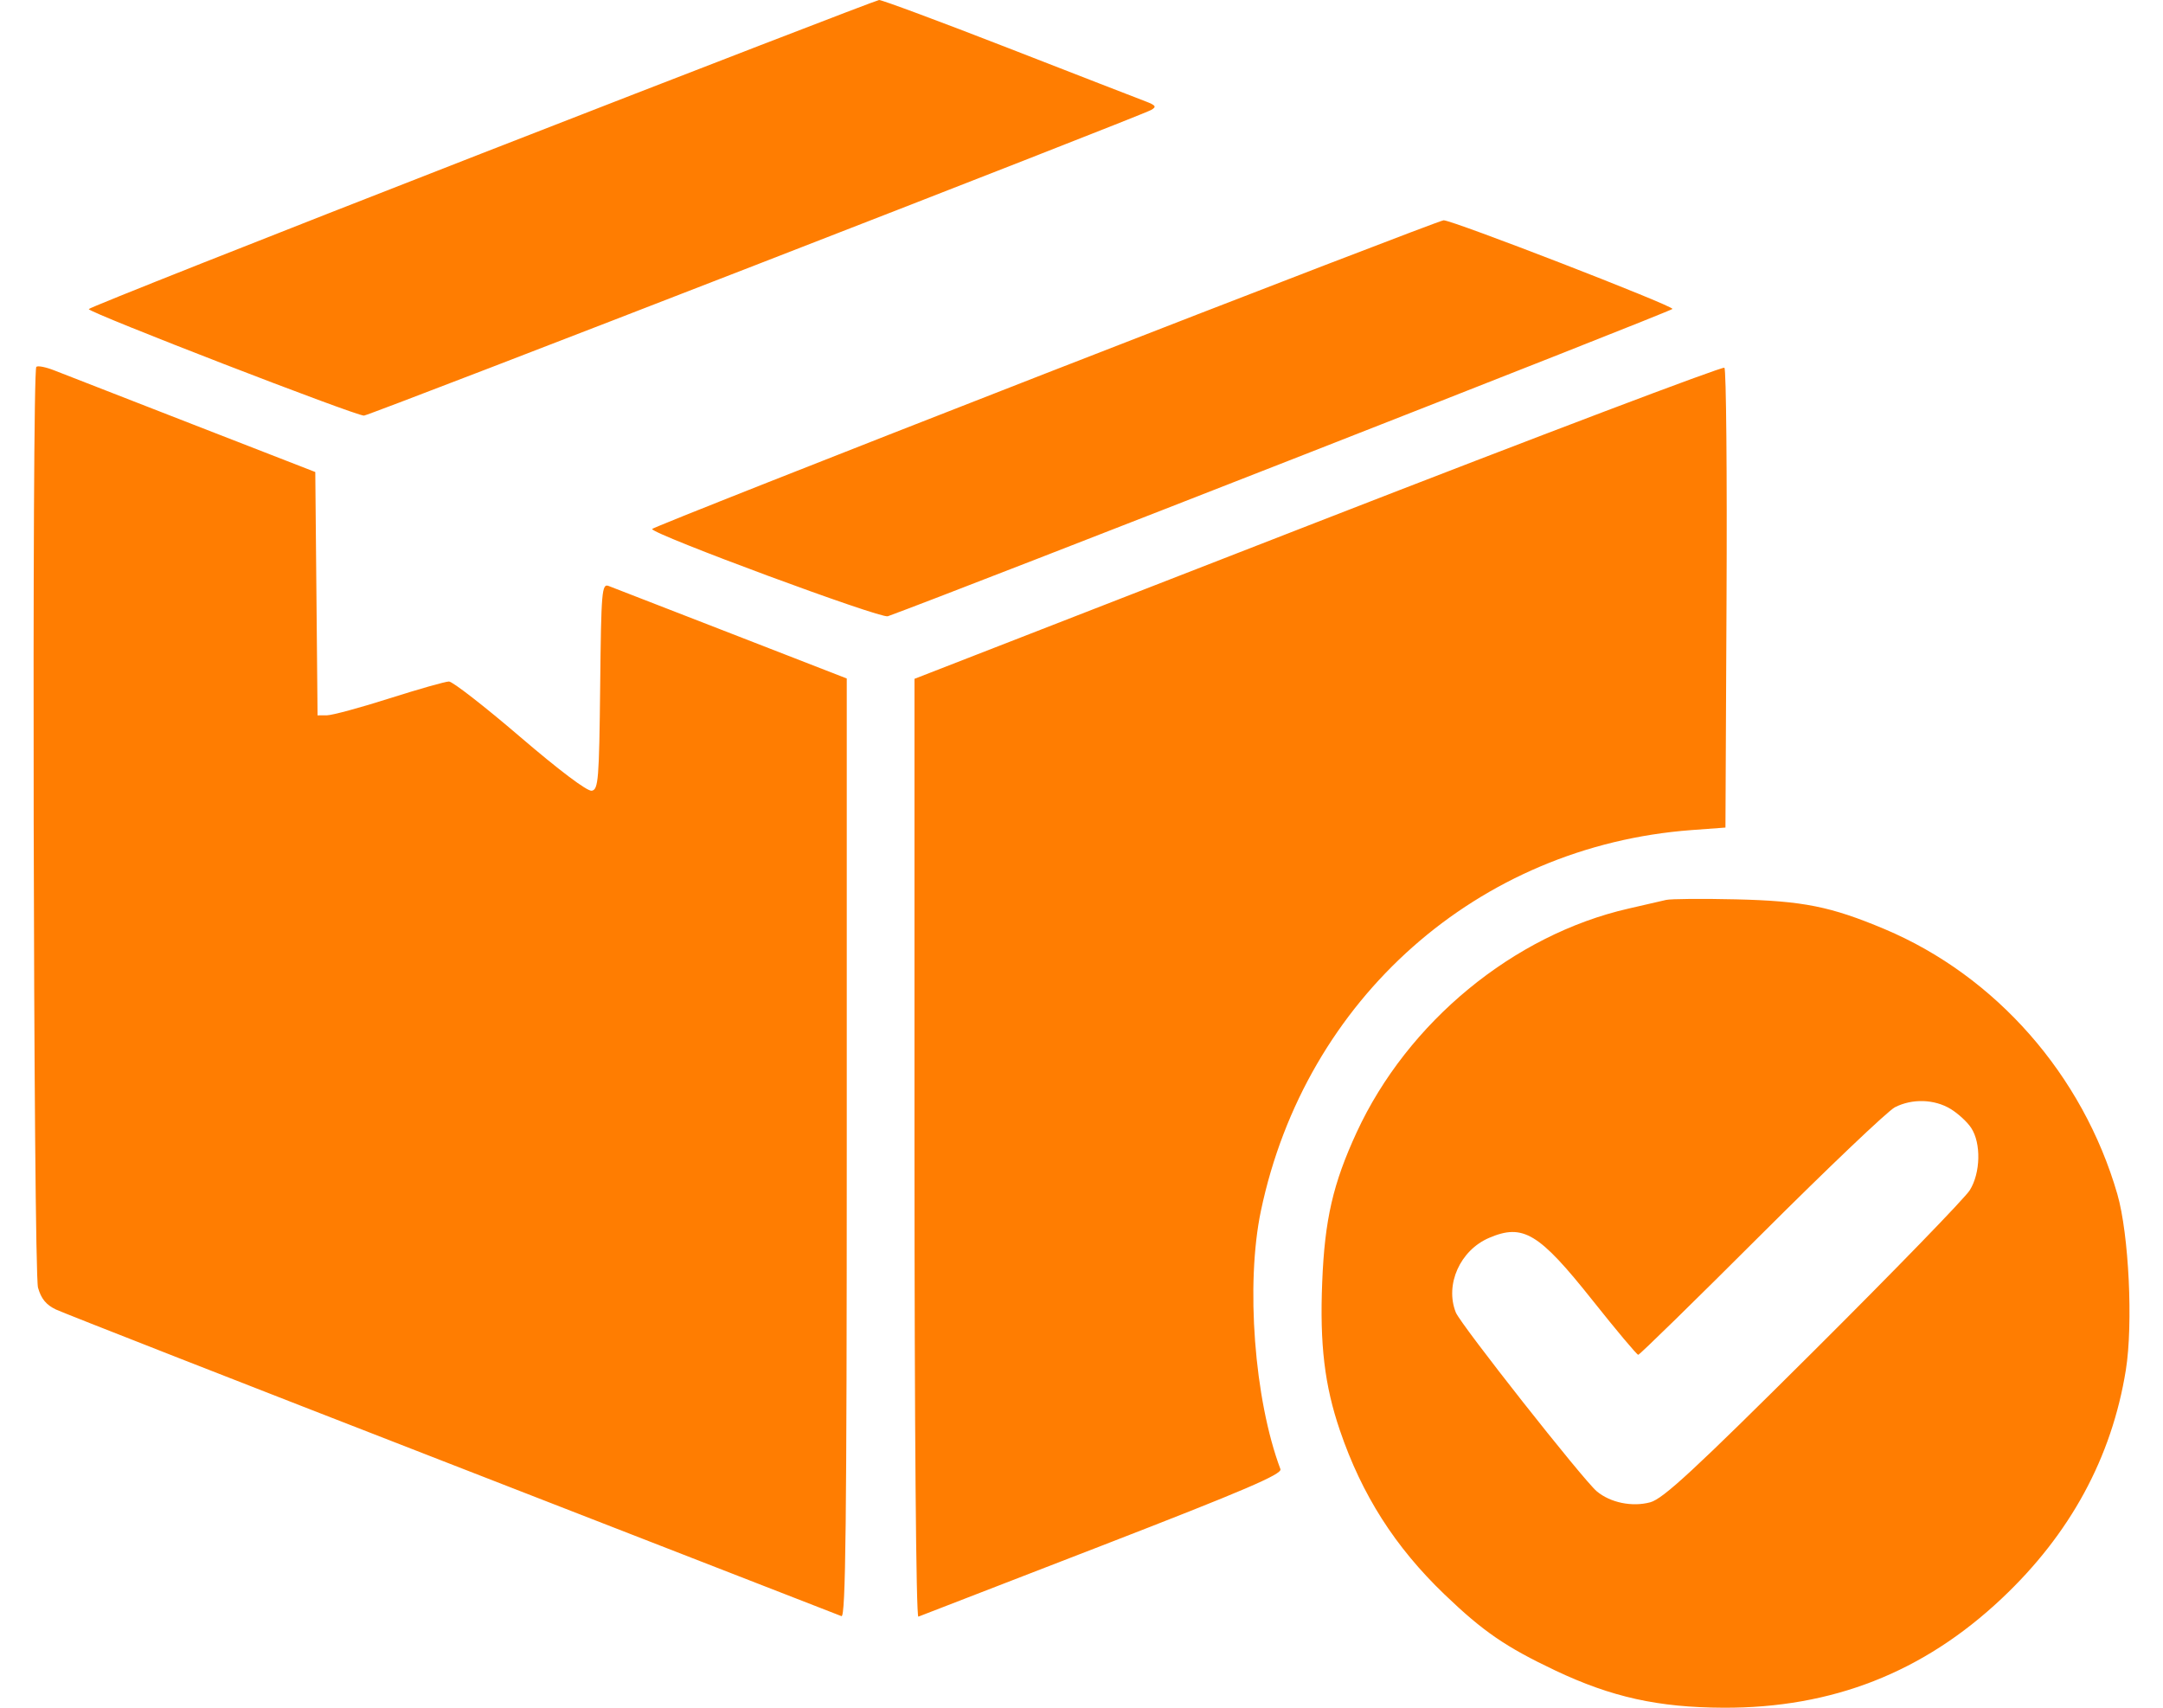 <svg width="38" height="30" viewBox="0 0 38 30" fill="none" xmlns="http://www.w3.org/2000/svg">
<path fill-rule="evenodd" clip-rule="evenodd" d="M8.459 2.697C4.664 4.177 1.559 5.406 1.559 5.43C1.559 5.492 6.264 7.312 6.395 7.301C6.512 7.291 20.016 2.048 20.223 1.932C20.324 1.875 20.307 1.85 20.121 1.779C19.998 1.733 18.915 1.312 17.713 0.844C16.511 0.376 15.49 -0.003 15.444 2.29427e-05C15.398 0.004 12.255 1.217 8.459 2.697ZM18.355 6.566C14.56 8.046 11.455 9.273 11.456 9.293C11.458 9.385 15.473 10.871 15.597 10.826C16.722 10.419 29.383 5.461 29.383 5.427C29.383 5.365 25.498 3.86 25.361 3.87C25.302 3.874 22.149 5.087 18.355 6.566ZM0.638 6.445C0.557 6.526 0.586 22.326 0.668 22.621C0.723 22.816 0.811 22.923 0.984 23.005C1.116 23.067 4.254 24.296 7.957 25.735C11.66 27.175 14.732 28.37 14.783 28.391C14.857 28.421 14.876 26.748 14.876 20.174V11.919L12.849 11.131C11.734 10.698 10.764 10.321 10.693 10.294C10.573 10.249 10.562 10.374 10.544 12.056C10.526 13.695 10.512 13.869 10.397 13.891C10.319 13.906 9.827 13.535 9.136 12.943C8.513 12.409 7.951 11.972 7.887 11.972C7.823 11.973 7.353 12.106 6.841 12.269C6.33 12.432 5.837 12.565 5.745 12.566L5.579 12.567L5.559 10.429L5.539 8.292L3.382 7.453C2.195 6.992 1.103 6.566 0.954 6.507C0.805 6.448 0.663 6.42 0.638 6.445ZM23.152 9.167L16.066 11.925V20.175C16.066 25.061 16.094 28.415 16.134 28.4C16.171 28.387 17.627 27.823 19.369 27.148C21.861 26.183 22.528 25.897 22.495 25.809C22.035 24.585 21.882 22.558 22.152 21.271C22.935 17.542 25.966 14.862 29.717 14.582L30.313 14.538L30.332 10.525C30.343 8.318 30.326 6.489 30.295 6.46C30.264 6.432 27.05 7.65 23.152 9.167ZM29.271 15.809C29.19 15.828 28.89 15.897 28.607 15.962C26.59 16.423 24.73 17.955 23.835 19.89C23.418 20.793 23.273 21.424 23.229 22.52C23.184 23.616 23.27 24.337 23.539 25.126C23.925 26.261 24.507 27.174 25.376 28.008C26.056 28.661 26.452 28.933 27.328 29.348C28.313 29.814 29.131 29.995 30.276 30C32.188 30.008 33.789 29.38 35.166 28.082C36.369 26.95 37.099 25.607 37.347 24.069C37.477 23.259 37.401 21.682 37.198 20.978C36.592 18.885 35.063 17.144 33.107 16.321C32.162 15.924 31.678 15.827 30.499 15.799C29.906 15.785 29.353 15.79 29.271 15.809ZM34.27 19.482C34.401 19.562 34.563 19.711 34.63 19.814C34.807 20.083 34.795 20.605 34.606 20.908C34.521 21.046 33.285 22.319 31.861 23.737C29.763 25.826 29.218 26.33 28.992 26.391C28.674 26.477 28.291 26.398 28.052 26.198C27.812 25.996 25.658 23.264 25.576 23.056C25.381 22.567 25.651 21.963 26.163 21.745C26.758 21.491 27.037 21.66 27.973 22.837C28.394 23.367 28.757 23.8 28.781 23.8C28.805 23.8 29.779 22.848 30.945 21.683C32.111 20.519 33.166 19.515 33.289 19.452C33.593 19.296 33.985 19.308 34.27 19.482Z" fill="#FF7D01"/>
</svg>
